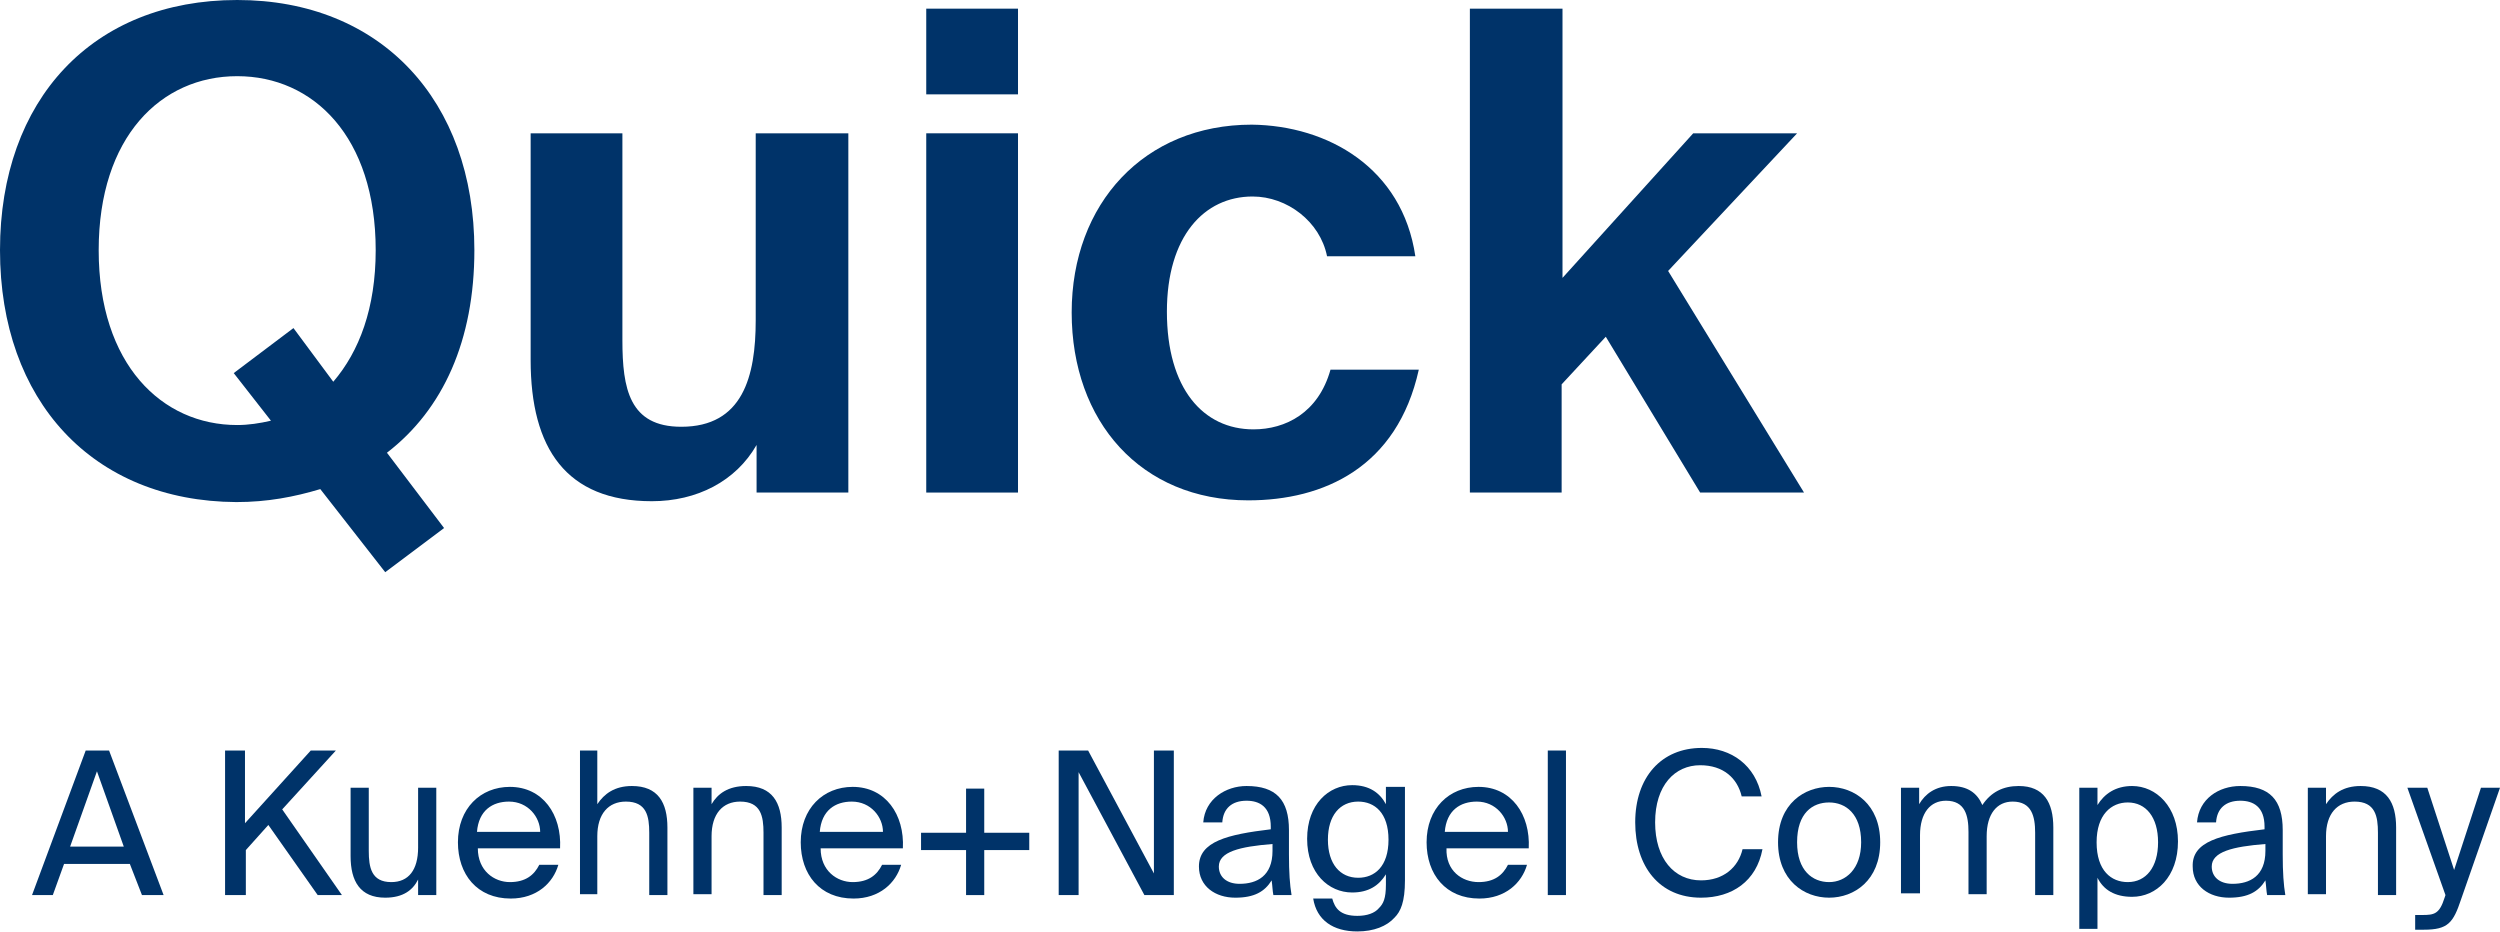 <?xml version="1.0" encoding="utf-8"?>
<!-- Generator: Adobe Illustrator 26.3.1, SVG Export Plug-In . SVG Version: 6.00 Build 0)  -->
<svg version="1.1" id="Ebene_1" xmlns="http://www.w3.org/2000/svg" xmlns:xlink="http://www.w3.org/1999/xlink" x="0px" y="0px"
	 viewBox="0 0 288.8 107.7" style="enable-background:new 0 0 288.8 107.7;" xml:space="preserve">
<style type="text/css">
	.st0{fill:#003369;}
</style>
<g>
	<g>
		<path class="st0" d="M12.6,86.7l6.3,16.7h-2.5L15,99.8H7.4l-1.3,3.6H3.7l6.2-16.7H12.6z M14.3,97.8l-3.1-8.7l-3.1,8.7H14.3z"/>
		<path class="st0" d="M35.9,86.7h2.9l-6.2,6.8l6.9,9.9h-2.8L31,95.3l-2.6,2.9v5.2H26V86.7h2.3v8.4L35.9,86.7z"/>
		<path class="st0" d="M44.5,103.7c-2.9,0-4-1.9-4-4.8V91h2.1v7.3c0,1.9,0.3,3.6,2.6,3.6c2,0,3.1-1.4,3.1-4V91h2.1v12.4h-2.1v-1.8
			C47.7,102.8,46.6,103.7,44.5,103.7z"/>
		<path class="st0" d="M58.9,101.9c1.8,0,2.8-0.8,3.4-2h2.2c-0.6,2.1-2.5,3.9-5.5,3.9c-3.9,0-6.1-2.8-6.1-6.5c0-3.9,2.6-6.4,6-6.4
			c3.8,0,6,3.2,5.8,7.1h-9.5C55.2,100.6,57.1,101.9,58.9,101.9z M62.4,96.1c0-1.7-1.4-3.5-3.6-3.5c-1.9,0-3.5,1-3.7,3.5H62.4z"/>
		<path class="st0" d="M73,90.8c3,0,4.1,1.9,4.1,4.8v7.8H75v-7.2c0-1.9-0.3-3.6-2.7-3.6c-2,0-3.3,1.4-3.3,4v6.7H67V86.7H69v6.2
			C69.8,91.7,71,90.8,73,90.8z"/>
		<path class="st0" d="M86.2,90.8c3,0,4.1,1.9,4.1,4.8v7.8h-2.1v-7.2c0-1.9-0.3-3.6-2.7-3.6c-2,0-3.3,1.4-3.3,4v6.7h-2.1V91h2.1v1.9
			C82.9,91.7,84.1,90.8,86.2,90.8z"/>
		<path class="st0" d="M98.5,101.9c1.8,0,2.8-0.8,3.4-2h2.2c-0.6,2.1-2.5,3.9-5.5,3.9c-3.9,0-6.1-2.8-6.1-6.5c0-3.9,2.6-6.4,6-6.4
			c3.8,0,6,3.2,5.8,7.1h-9.5C94.8,100.6,96.7,101.9,98.5,101.9z M102,96.1c0-1.7-1.4-3.5-3.6-3.5c-1.9,0-3.5,1-3.7,3.5H102z"/>
		<path class="st0" d="M111.6,98.2h-5.2v-2h5.2v-5.1h2.1v5.1h5.2v2h-5.2v5.2h-2.1V98.2z"/>
		<path class="st0" d="M124.6,89.2v14.2h-2.3V86.7h3.4l7.6,14.2V86.7h2.3v16.7h-3.4L124.6,89.2z"/>
		<path class="st0" d="M146.8,95.8v-0.3c0-2.3-1.3-3-2.8-3c-1.7,0-2.7,0.9-2.8,2.5h-2.2c0.2-2.7,2.6-4.2,5-4.2
			c3.4,0,4.9,1.6,4.9,5.1l0,2.8c0,2.1,0.1,3.5,0.3,4.7h-2.1c-0.1-0.5-0.1-1-0.2-1.7c-0.8,1.3-2,2-4.2,2c-2.3,0-4.2-1.3-4.2-3.6
			C138.5,97.2,141.8,96.4,146.8,95.8z M140.8,100.1c0,1.2,0.9,2,2.4,2c2,0,3.8-0.9,3.8-3.8v-0.8C143.2,97.8,140.8,98.4,140.8,100.1z
			"/>
		<path class="st0" d="M162.3,91v10.7c0,2.5-0.5,3.6-1.2,4.3c-0.9,1-2.4,1.6-4.3,1.6c-2.8,0-4.7-1.3-5.1-3.8h2.2
			c0.3,1.1,0.9,2,2.9,2c1.1,0,2-0.3,2.5-0.9c0.5-0.5,0.8-1.1,0.8-2.7v-1.2c-0.8,1.3-2,2.1-3.9,2.1c-2.7,0-5.2-2.2-5.2-6.2
			c0-4,2.5-6.2,5.2-6.2c2,0,3.2,0.9,3.9,2.2v-2H162.3z M153.4,97c0,2.8,1.4,4.4,3.5,4.4c1.9,0,3.5-1.3,3.5-4.4
			c0-3.1-1.6-4.4-3.5-4.4C154.8,92.6,153.4,94.2,153.4,97z"/>
		<path class="st0" d="M170.8,101.9c1.8,0,2.8-0.8,3.4-2h2.2c-0.6,2.1-2.5,3.9-5.5,3.9c-3.9,0-6.1-2.8-6.1-6.5c0-3.9,2.6-6.4,6-6.4
			c3.8,0,6,3.2,5.8,7.1h-9.5C167,100.6,168.9,101.9,170.8,101.9z M174.2,96.1c0-1.7-1.4-3.5-3.6-3.5c-1.9,0-3.5,1-3.7,3.5H174.2z"/>
		<path class="st0" d="M178.8,103.4V86.7h2.1v16.7H178.8z"/>
		<path class="st0" d="M196.5,103.7c-4.8,0-7.6-3.6-7.6-8.7c0-5.2,3-8.6,7.7-8.6c3.4,0,6.2,2,6.9,5.6h-2.3c-0.5-2.1-2.1-3.6-4.8-3.6
			c-2.9,0-5.2,2.3-5.2,6.6c0,4.2,2.2,6.7,5.3,6.7c2.6,0,4.3-1.5,4.8-3.6h2.3C202.9,101.8,200.1,103.7,196.5,103.7z"/>
		<path class="st0" d="M211.3,103.7c-2.9,0-5.9-2-5.9-6.4c0-4.5,3.1-6.4,5.9-6.4c2.9,0,5.9,2,5.9,6.4
			C217.2,101.7,214.2,103.7,211.3,103.7z M215,97.3c0-3.3-1.8-4.6-3.7-4.6c-1.9,0-3.7,1.2-3.7,4.6c0,3.3,1.8,4.6,3.7,4.6
			C213.2,101.9,215,100.4,215,97.3z"/>
		<path class="st0" d="M219.6,103.4V91h2.1v1.9c0.7-1.2,1.9-2.1,3.7-2.1c1.9,0,3,0.8,3.6,2.2c1-1.5,2.4-2.2,4.2-2.2
			c2.9,0,4,1.9,4,4.8v7.8h-2.1v-7.2c0-1.9-0.4-3.6-2.6-3.6c-1.8,0-3,1.4-3,4v6.7h-2.1v-7.2c0-1.9-0.4-3.6-2.6-3.6c-1.8,0-3,1.4-3,4
			v6.7H219.6z"/>
		<path class="st0" d="M242.3,93c0.8-1.3,2.1-2.2,4-2.2c2.8,0,5.3,2.4,5.3,6.4c0,4.1-2.5,6.4-5.3,6.4c-2,0-3.3-0.8-4-2.2v5.9h-2.1
			V91h2.1V93z M249.3,97.3c0-2.9-1.4-4.6-3.5-4.6c-1.9,0-3.6,1.4-3.6,4.6c0,3.3,1.7,4.6,3.6,4.6C247.9,101.9,249.3,100.2,249.3,97.3
			z"/>
		<path class="st0" d="M261.6,95.8v-0.3c0-2.3-1.3-3-2.8-3c-1.7,0-2.7,0.9-2.8,2.5h-2.2c0.2-2.7,2.5-4.2,5-4.2
			c3.4,0,4.9,1.6,4.9,5.1l0,2.8c0,2.1,0.1,3.5,0.3,4.7h-2.1c-0.1-0.5-0.1-1-0.2-1.7c-0.8,1.3-2,2-4.2,2c-2.3,0-4.2-1.3-4.2-3.6
			C253.2,97.2,256.5,96.4,261.6,95.8z M255.5,100.1c0,1.2,0.9,2,2.4,2c2,0,3.8-0.9,3.8-3.8v-0.8C257.9,97.8,255.5,98.4,255.5,100.1z
			"/>
		<path class="st0" d="M272.7,90.8c3,0,4.1,1.9,4.1,4.8v7.8h-2.1v-7.2c0-1.9-0.3-3.6-2.7-3.6c-2,0-3.3,1.4-3.3,4v6.7h-2.1V91h2.1
			v1.9C269.5,91.7,270.7,90.8,272.7,90.8z"/>
		<path class="st0" d="M284.3,103.9c-0.9,2.7-1.5,3.5-4.3,3.5H279v-1.7h0.8c1.4,0,2-0.1,2.6-2l0.1-0.3L278.1,91h2.3l3.1,9.5l3.1-9.5
			h2.2L284.3,103.9z"/>
	</g>
	<g>
		<path class="st0" d="M44.7,52.3l6.6,8.7l-6.8,5.1l-7.5-9.6c-3,0.9-6.1,1.5-9.7,1.5C10.7,57.9,0,46.3,0,28.9S10.7,0,27.4,0
			C44,0,54.8,11.6,54.8,28.9C54.8,39.3,51.2,47.3,44.7,52.3z M27.4,49.1c1.3,0,2.6-0.2,3.9-0.5L27,43.1l6.9-5.2l4.6,6.2
			c3-3.5,4.9-8.5,4.9-15.2c0-13.1-7.2-20.1-16-20.1s-16,7-16,20.1C11.4,42.1,18.7,49.1,27.4,49.1z"/>
		<path class="st0" d="M87.4,51.4c-2.4,4.2-6.9,6.5-12.1,6.5c-9.9,0-14-6.1-14-16.3V15.4h10.6v23.9c0,5.6,0.8,10,6.8,10
			c7.1,0,8.6-5.8,8.6-12.3V15.4H98v41.5H87.4V51.4z"/>
		<path class="st0" d="M117.6,1v9.9H107V1H117.6z M117.6,15.4v41.5H107V15.4H117.6z"/>
		<path class="st0" d="M163.5,29.6h-10.2c-0.8-4-4.6-6.9-8.6-6.9c-5.6,0-9.9,4.6-9.9,13.3c0,8.9,4.2,13.6,10,13.6
			c3.7,0,7.5-1.9,8.9-6.9h10.2c-2.5,11.3-11,15.1-19.7,15.1c-12.4,0-20.4-9.1-20.4-21.7c0-12.6,8.4-21.7,20.8-21.7
			C153.4,14.5,162,19.4,163.5,29.6z"/>
		<path class="st0" d="M180.5,1v31.1l15.1-16.7h12l-14.9,15.9l15.7,25.6h-12l-10.9-18l-5.1,5.5v12.5h-10.6V1H180.5z"/>
	</g>
</g>
</svg>

